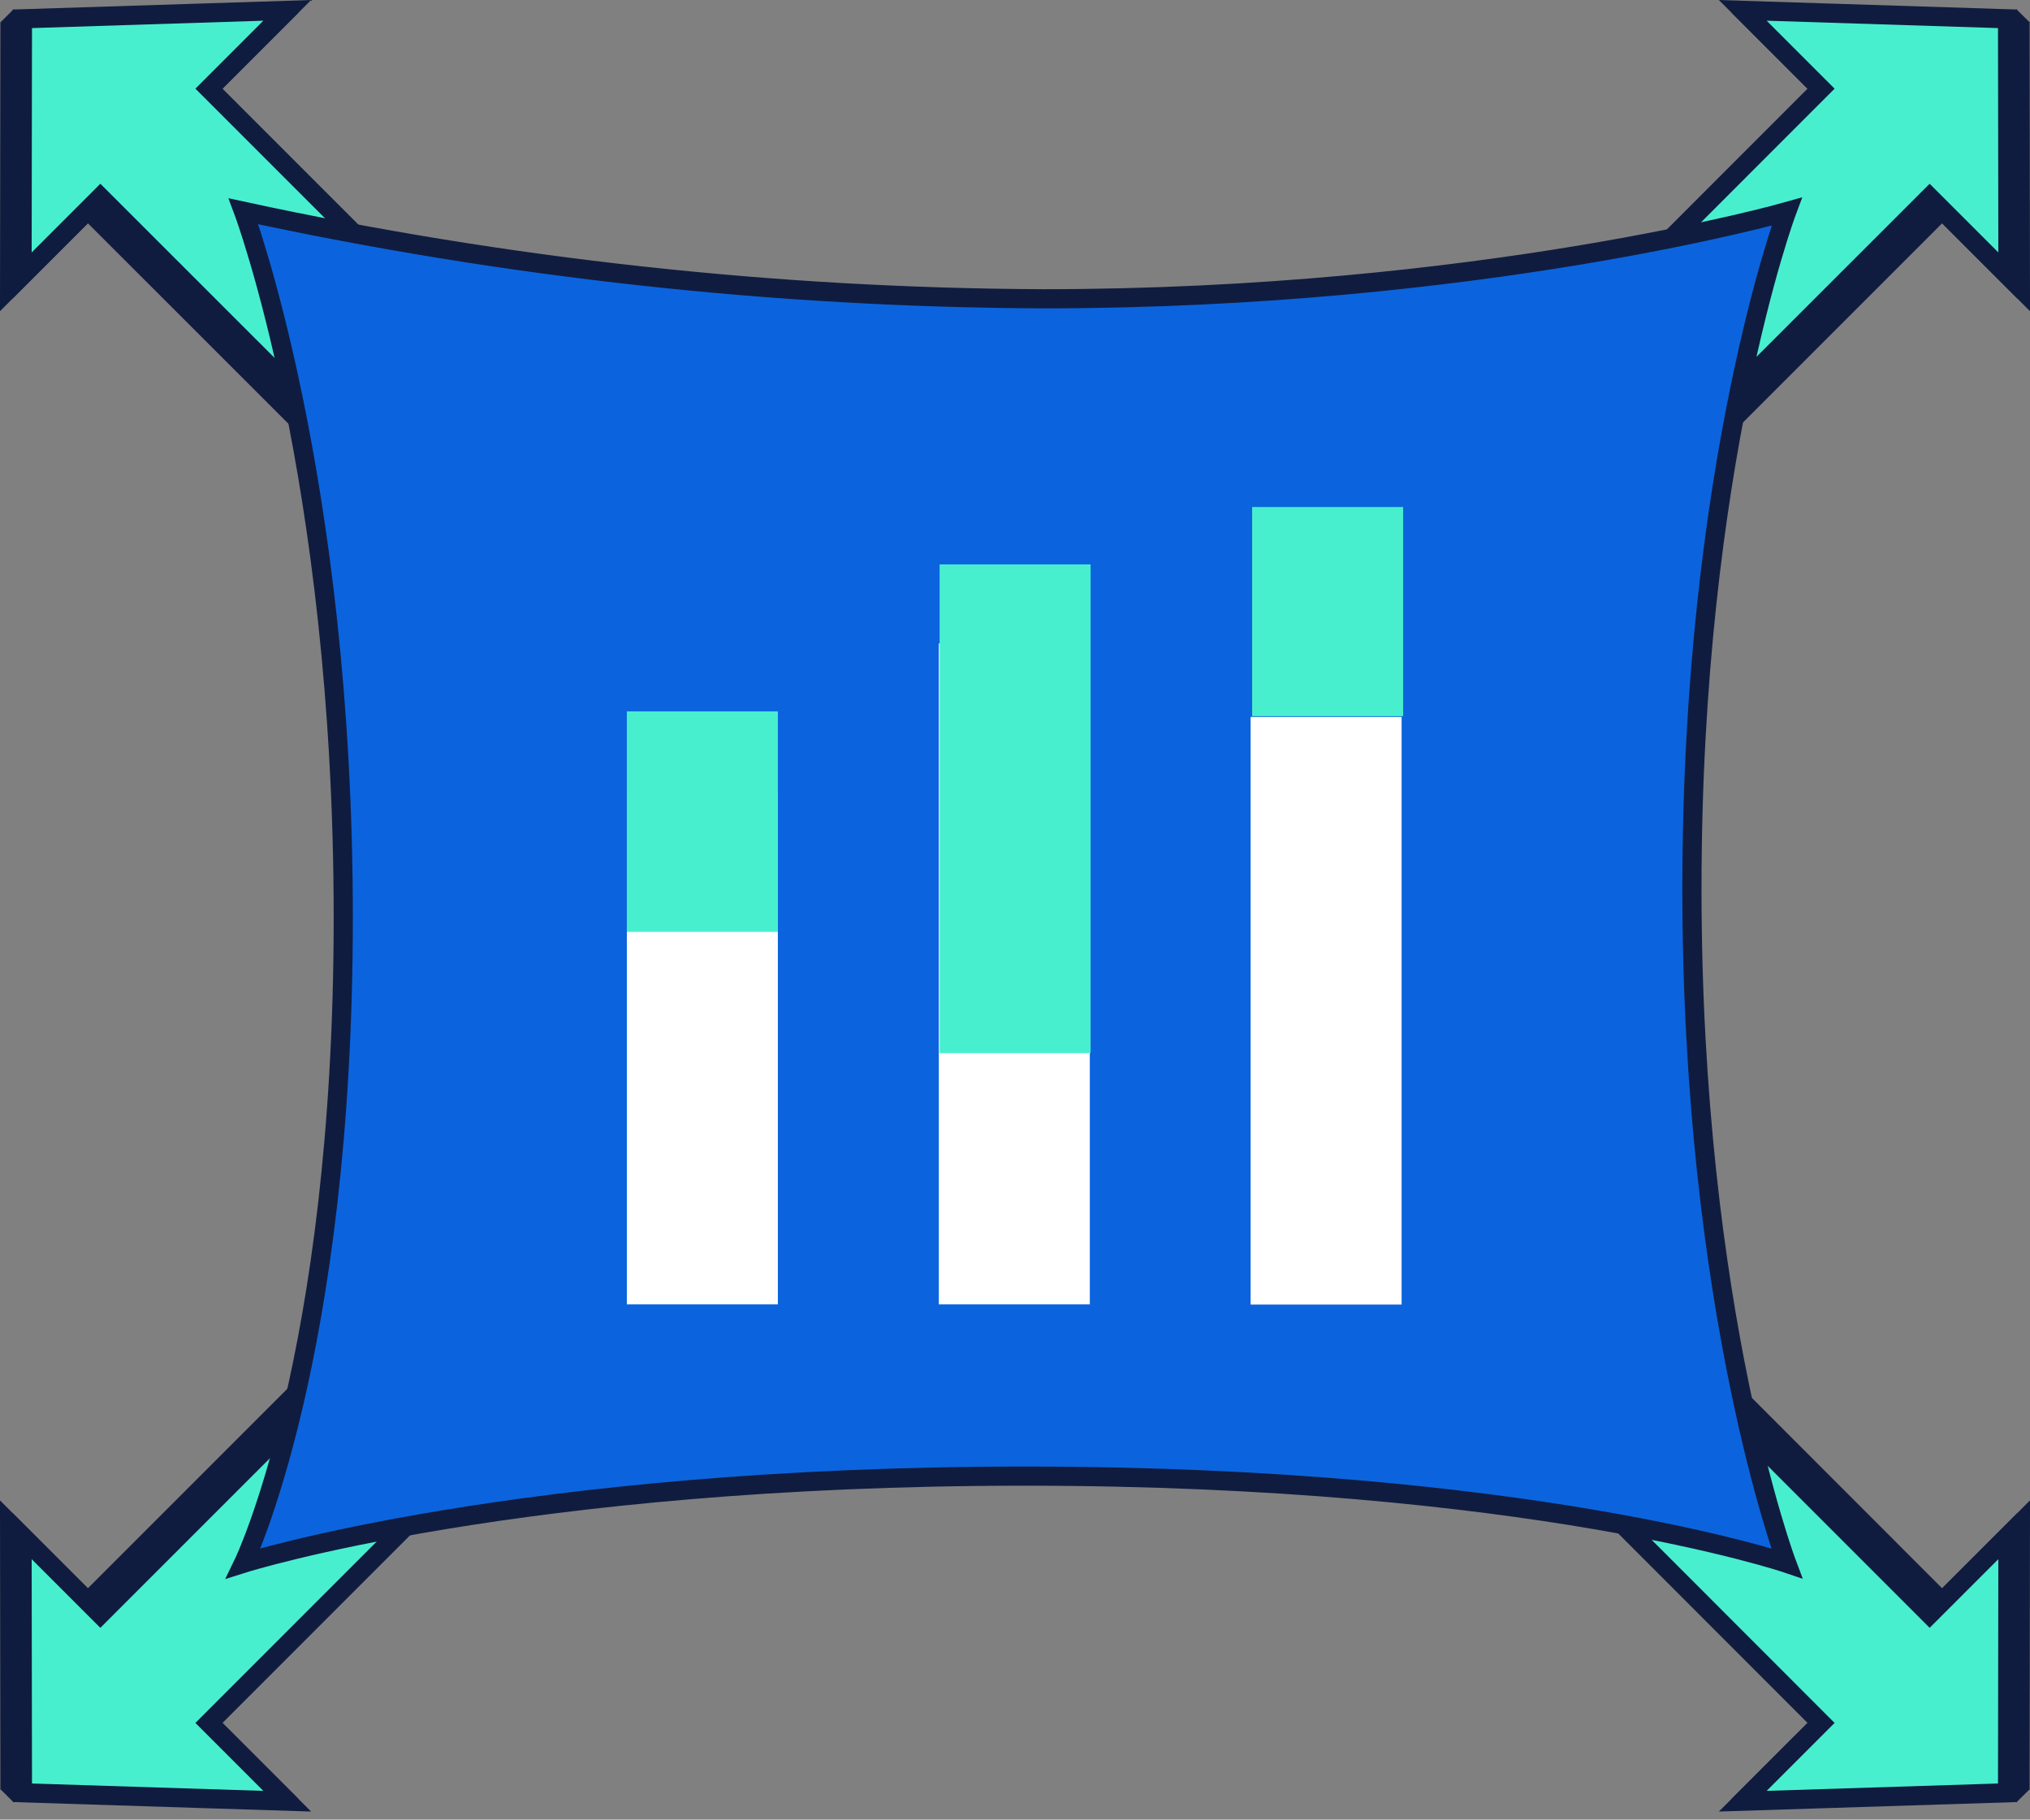 <svg width="106" height="95" viewBox="0 0 106 95" fill="none" xmlns="http://www.w3.org/2000/svg">
<rect x="0" y="0" width="106" height="95" fill="#808080" stroke="none"/>
<g clip-path="url(#clip0_1_130)">
<path d="M14.347 1.192L0.521 1.633L0.501 15.038L4.589 10.951L19.076 25.428L24.747 19.767L10.259 5.28L14.347 1.192Z" fill="#153385" stroke="#101C3F" stroke-miterlimit="10"/>
<path d="M0.761 2.535L0.03 1.162L0.711 0.481" fill="#101C3F"/>
<path d="M0.711 0.481L2.114 1.884L0.762 2.535" fill="#101C3F"/>
<path d="M14.998 0.541L1.172 0.982L1.152 14.387L5.24 10.3L19.727 24.777L25.398 19.116L10.911 4.629L14.998 0.541Z" fill="#48EFCF" stroke="#101C3F" stroke-miterlimit="10"/>
<path d="M91.653 1.192L105.479 1.633L105.499 15.038L101.411 10.951L86.934 25.428L81.263 19.767L95.741 5.28L91.653 1.192Z" fill="#153385" stroke="#101C3F" stroke-miterlimit="10"/>
<path d="M105.249 2.535L105.98 1.162L105.289 0.481" fill="#101C3F"/>
<path d="M105.289 0.481L103.896 1.884L105.249 2.535" fill="#101C3F"/>
<path d="M91.002 0.541L104.828 0.982L104.848 14.387L100.76 10.3L86.273 24.777L80.612 19.116L95.09 4.629L91.002 0.541Z" fill="#48EFCF" stroke="#101C3F" stroke-miterlimit="10"/>
<path d="M14.347 93.386L0.521 92.945L0.501 79.54L4.589 83.628L19.076 69.141L24.747 74.811L10.259 89.299L14.347 93.386Z" fill="#153385" stroke="#101C3F" stroke-miterlimit="10"/>
<path d="M0.761 92.044L0.03 93.416L0.711 94.097" fill="#101C3F"/>
<path d="M0.711 94.097L2.114 92.695L0.762 92.044" fill="#101C3F"/>
<path d="M14.998 94.037L1.172 93.597L1.152 80.191L5.24 84.279L19.727 69.792L25.398 75.462L10.911 89.95L14.998 94.037Z" fill="#48EFCF" stroke="#101C3F" stroke-miterlimit="10"/>
<path d="M91.653 93.386L105.479 92.945L105.499 79.54L101.411 83.628L86.934 69.141L81.263 74.811L95.741 89.299L91.653 93.386Z" fill="#153385" stroke="#101C3F" stroke-miterlimit="10"/>
<path d="M105.249 92.044L105.98 93.416L105.289 94.097" fill="#101C3F"/>
<path d="M105.289 94.097L103.896 92.695L105.249 92.044" fill="#101C3F"/>
<path d="M91.002 94.037L104.828 93.597L104.848 80.191L100.76 84.279L86.273 69.792L80.612 75.462L95.09 89.95L91.002 94.037Z" fill="#48EFCF" stroke="#101C3F" stroke-miterlimit="10"/>
<path d="M12.714 11.031C12.714 11.031 17.924 24.937 17.924 47.9C17.924 70.864 12.714 81.614 12.714 81.614C12.714 81.614 27.101 77.065 53.501 77.065C79.901 77.065 93.296 81.614 93.296 81.614C93.296 81.614 88.347 68.489 88.347 46.388C88.347 24.286 93.296 11.051 93.296 11.051C93.296 11.051 77.266 15.599 54.463 15.599C40.456 15.539 26.48 14.006 12.714 11.031Z" fill="#0B64DD" stroke="#101C3F" stroke-miterlimit="10"/>
<path d="M40.617 41.378H32.732V68.099H40.617V41.378Z" fill="white"/>
<path d="M40.617 37.14H32.732V48.652H40.617V37.14Z" fill="#48EFCF"/>
<path d="M73.268 26.47H65.383V37.391H73.268V26.47Z" fill="#48EFCF"/>
<path d="M56.907 33.593H49.023V68.099H56.907V33.593Z" fill="white"/>
<path d="M73.188 37.431H65.303V68.109H73.188V37.431Z" fill="white"/>
<path d="M56.947 29.466H49.063V54.984H56.947V29.466Z" fill="#48EFCF"/>
</g>
<defs>
<clipPath id="clip0_1_130">
<rect width="105.8" height="94.4" fill="white" transform="scale(1.002)"/>
</clipPath>
</defs>
</svg>
